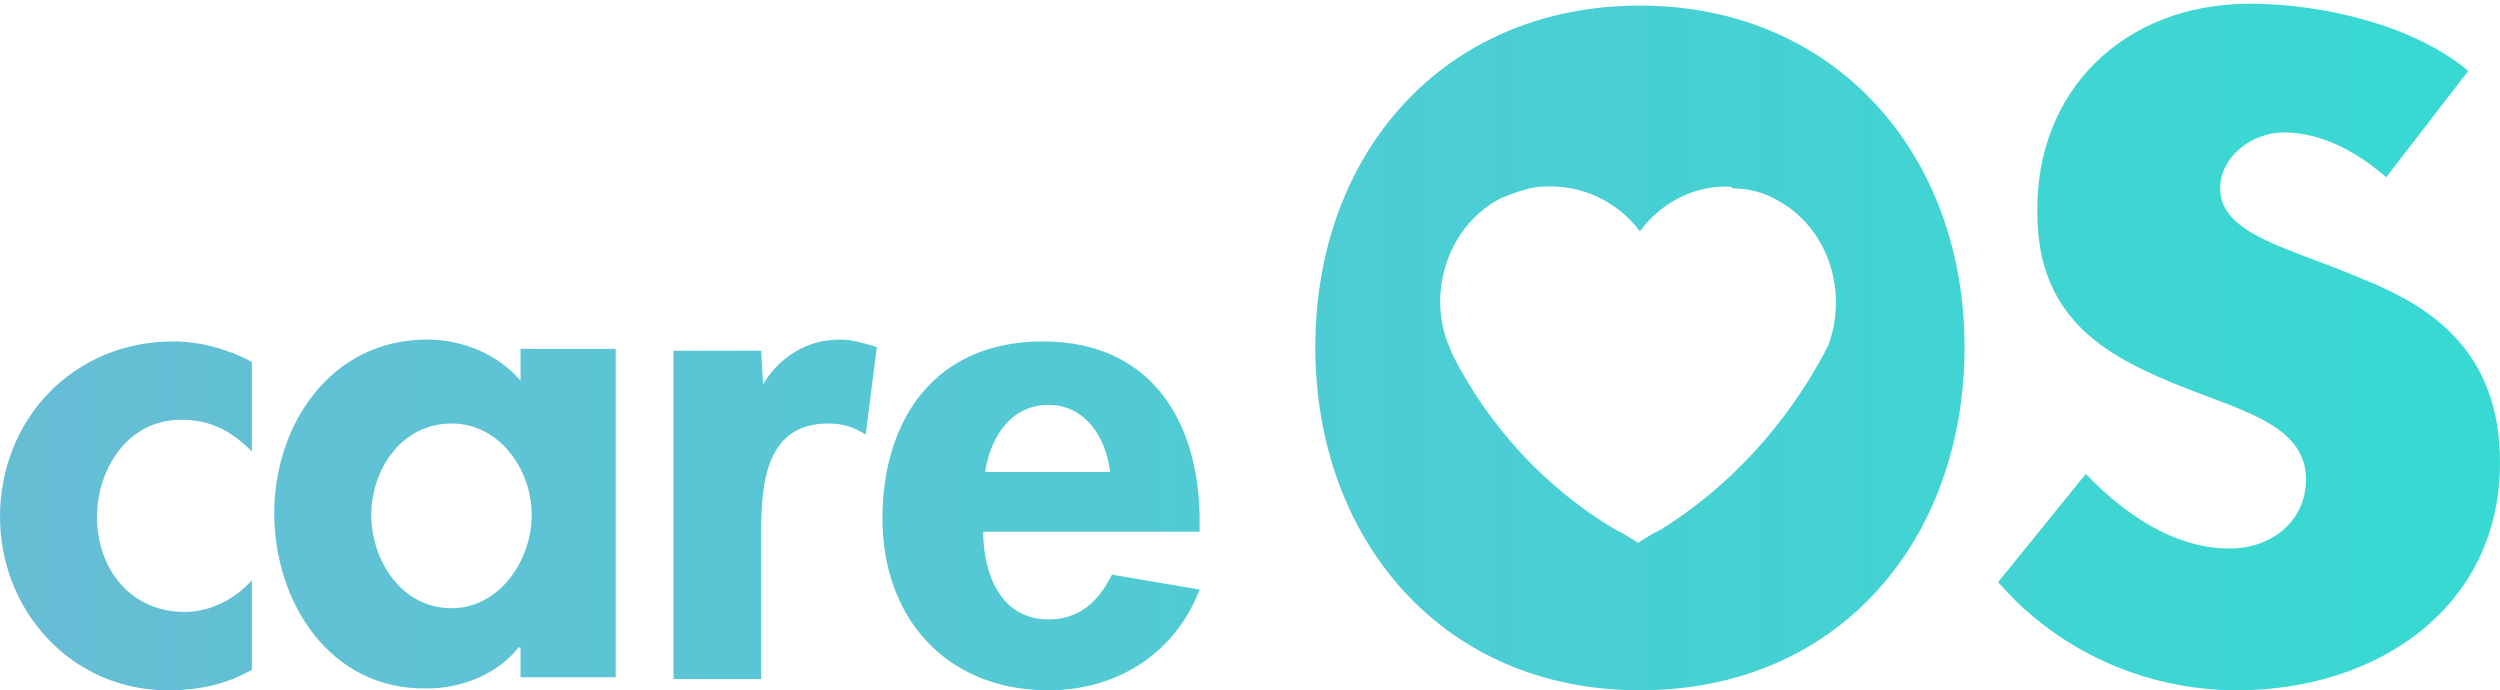 <?xml version="1.0" encoding="utf-8"?>
<!-- Generator: Adobe Illustrator 23.0.1, SVG Export Plug-In . SVG Version: 6.00 Build 0)  -->
<svg version="1.1" id="Calque_1" xmlns="http://www.w3.org/2000/svg" xmlns:xlink="http://www.w3.org/1999/xlink" x="0px" y="0px"
	 viewBox="0 0 134 37" style="enable-background:new 0 0 134 37;" xml:space="preserve">
<style type="text/css">
	.st0{fill:url(#Combined-Shape_1_);}
</style>
<title>Combined-Shape</title>
<desc>Created with Sketch.</desc>
<g id="Page-1">
	
		<linearGradient id="Combined-Shape_1_" gradientUnits="userSpaceOnUse" x1="-885.495" y1="544.34" x2="-884.185" y2="544.34" gradientTransform="matrix(133.931 0 0 -36.794 118574.859 20047.133)">
		<stop  offset="0" style="stop-color:#6EB9D6"/>
		<stop  offset="1" style="stop-color:#30DED2"/>
	</linearGradient>
	<path id="Combined-Shape" class="st0" d="M120.6,0.2c3.8,0,8.7,1.1,11.7,3.6l-4.4,5.7c-1.5-1.3-3.4-2.4-5.5-2.4
		c-1.7,0-3.4,1.3-3.4,3c0,2.5,3.8,3.2,7.5,4.8c3.8,1.5,7.5,3.9,7.5,9.9c0,7.7-6.5,12.2-14.1,12.2c-4.9,0-9.6-2.1-12.8-5.8l4.7-5.8
		c2,2.1,4.7,4,7.7,4c2.3,0,4.1-1.5,4.1-3.7c0-3-3.6-3.7-7.2-5.2c-3.6-1.5-7.2-3.5-7.2-9.1C109.1,4.9,113.8,0.2,120.6,0.2z M0,27.7
		c0-5.2,3.9-9.4,9.3-9.4c1.4,0,2.9,0.4,4.2,1.1v4.8c-1.1-1.1-2.2-1.7-3.8-1.7c-2.9,0-4.5,2.7-4.5,5.2c0,2.8,1.8,5.1,4.7,5.1
		c1.4,0,2.7-0.7,3.6-1.7v4.8C12.1,36.7,10.6,37,9,37C3.8,37,0,32.7,0,27.7z M14.7,27.5c0-4.7,3-9.3,8.2-9.3c1.9,0,3.8,0.8,5,2.2
		v-1.7H33v17.6h-5.1v-1.6h-0.1c-1.1,1.4-3,2.2-4.9,2.2C17.7,37,14.7,32.3,14.7,27.5z M40.9,20.6c0.9-1.5,2.4-2.4,4.1-2.4
		c0.7,0,1.3,0.2,2,0.4l-0.6,4.7c-0.6-0.4-1.2-0.6-2-0.6c-3.3,0-3.6,3.1-3.6,5.8v7.9h-4.7V18.8h4.7L40.9,20.6L40.9,20.6z M47.3,27.8
		c0-5.3,2.8-9.5,8.6-9.5c5.8,0,8.4,4.3,8.4,9.6v0.6H52.7c0,2.2,0.9,4.7,3.5,4.7c1.7,0,2.7-1,3.4-2.4l4.7,0.8C63,35,59.9,37,56.2,37
		C50.7,37,47.3,33.1,47.3,27.8z M70.5,18.6c0-10.4,6.9-18.3,17.4-18.3s17.4,8,17.4,18.3c0,10.3-6.7,18.4-17.4,18.4
		C77.2,37,70.5,28.8,70.5,18.6z M92.5,10c-1.8,0-3.5,0.9-4.6,2.4c-1.2-1.6-3.1-2.5-5.1-2.4c-0.8,0-1.5,0.3-2.3,0.6
		c-2.8,1.4-4,4.9-2.9,7.8l0,0l0.1,0.2c0,0.1,0.1,0.2,0.1,0.3l0,0l0,0l0,0c2,4,5.1,7.3,8.8,9.5l0,0l0.4,0.2c0.2,0.1,0.3,0.2,0.5,0.3
		l0,0l0.3,0.2l0.3-0.2l0,0c0.2-0.1,0.3-0.2,0.5-0.3l0.4-0.2l0,0c3.7-2.3,6.7-5.6,8.8-9.5l0,0l0,0l0,0c0-0.1,0.1-0.2,0.1-0.2l0.1-0.2
		l0,0c1.1-3-0.1-6.4-2.8-7.8c-0.7-0.4-1.5-0.6-2.3-0.6C92.8,10,92.7,10,92.5,10z M19.9,27.6c0,2.4,1.6,5,4.3,5c2.6,0,4.3-2.6,4.3-5
		c0-2.4-1.7-4.9-4.3-4.9C21.5,22.7,19.9,25.2,19.9,27.6z M56.2,21.7c-2,0-3.1,1.7-3.4,3.6h6.7C59.3,23.5,58.2,21.7,56.2,21.7z"/>
</g>
</svg>
